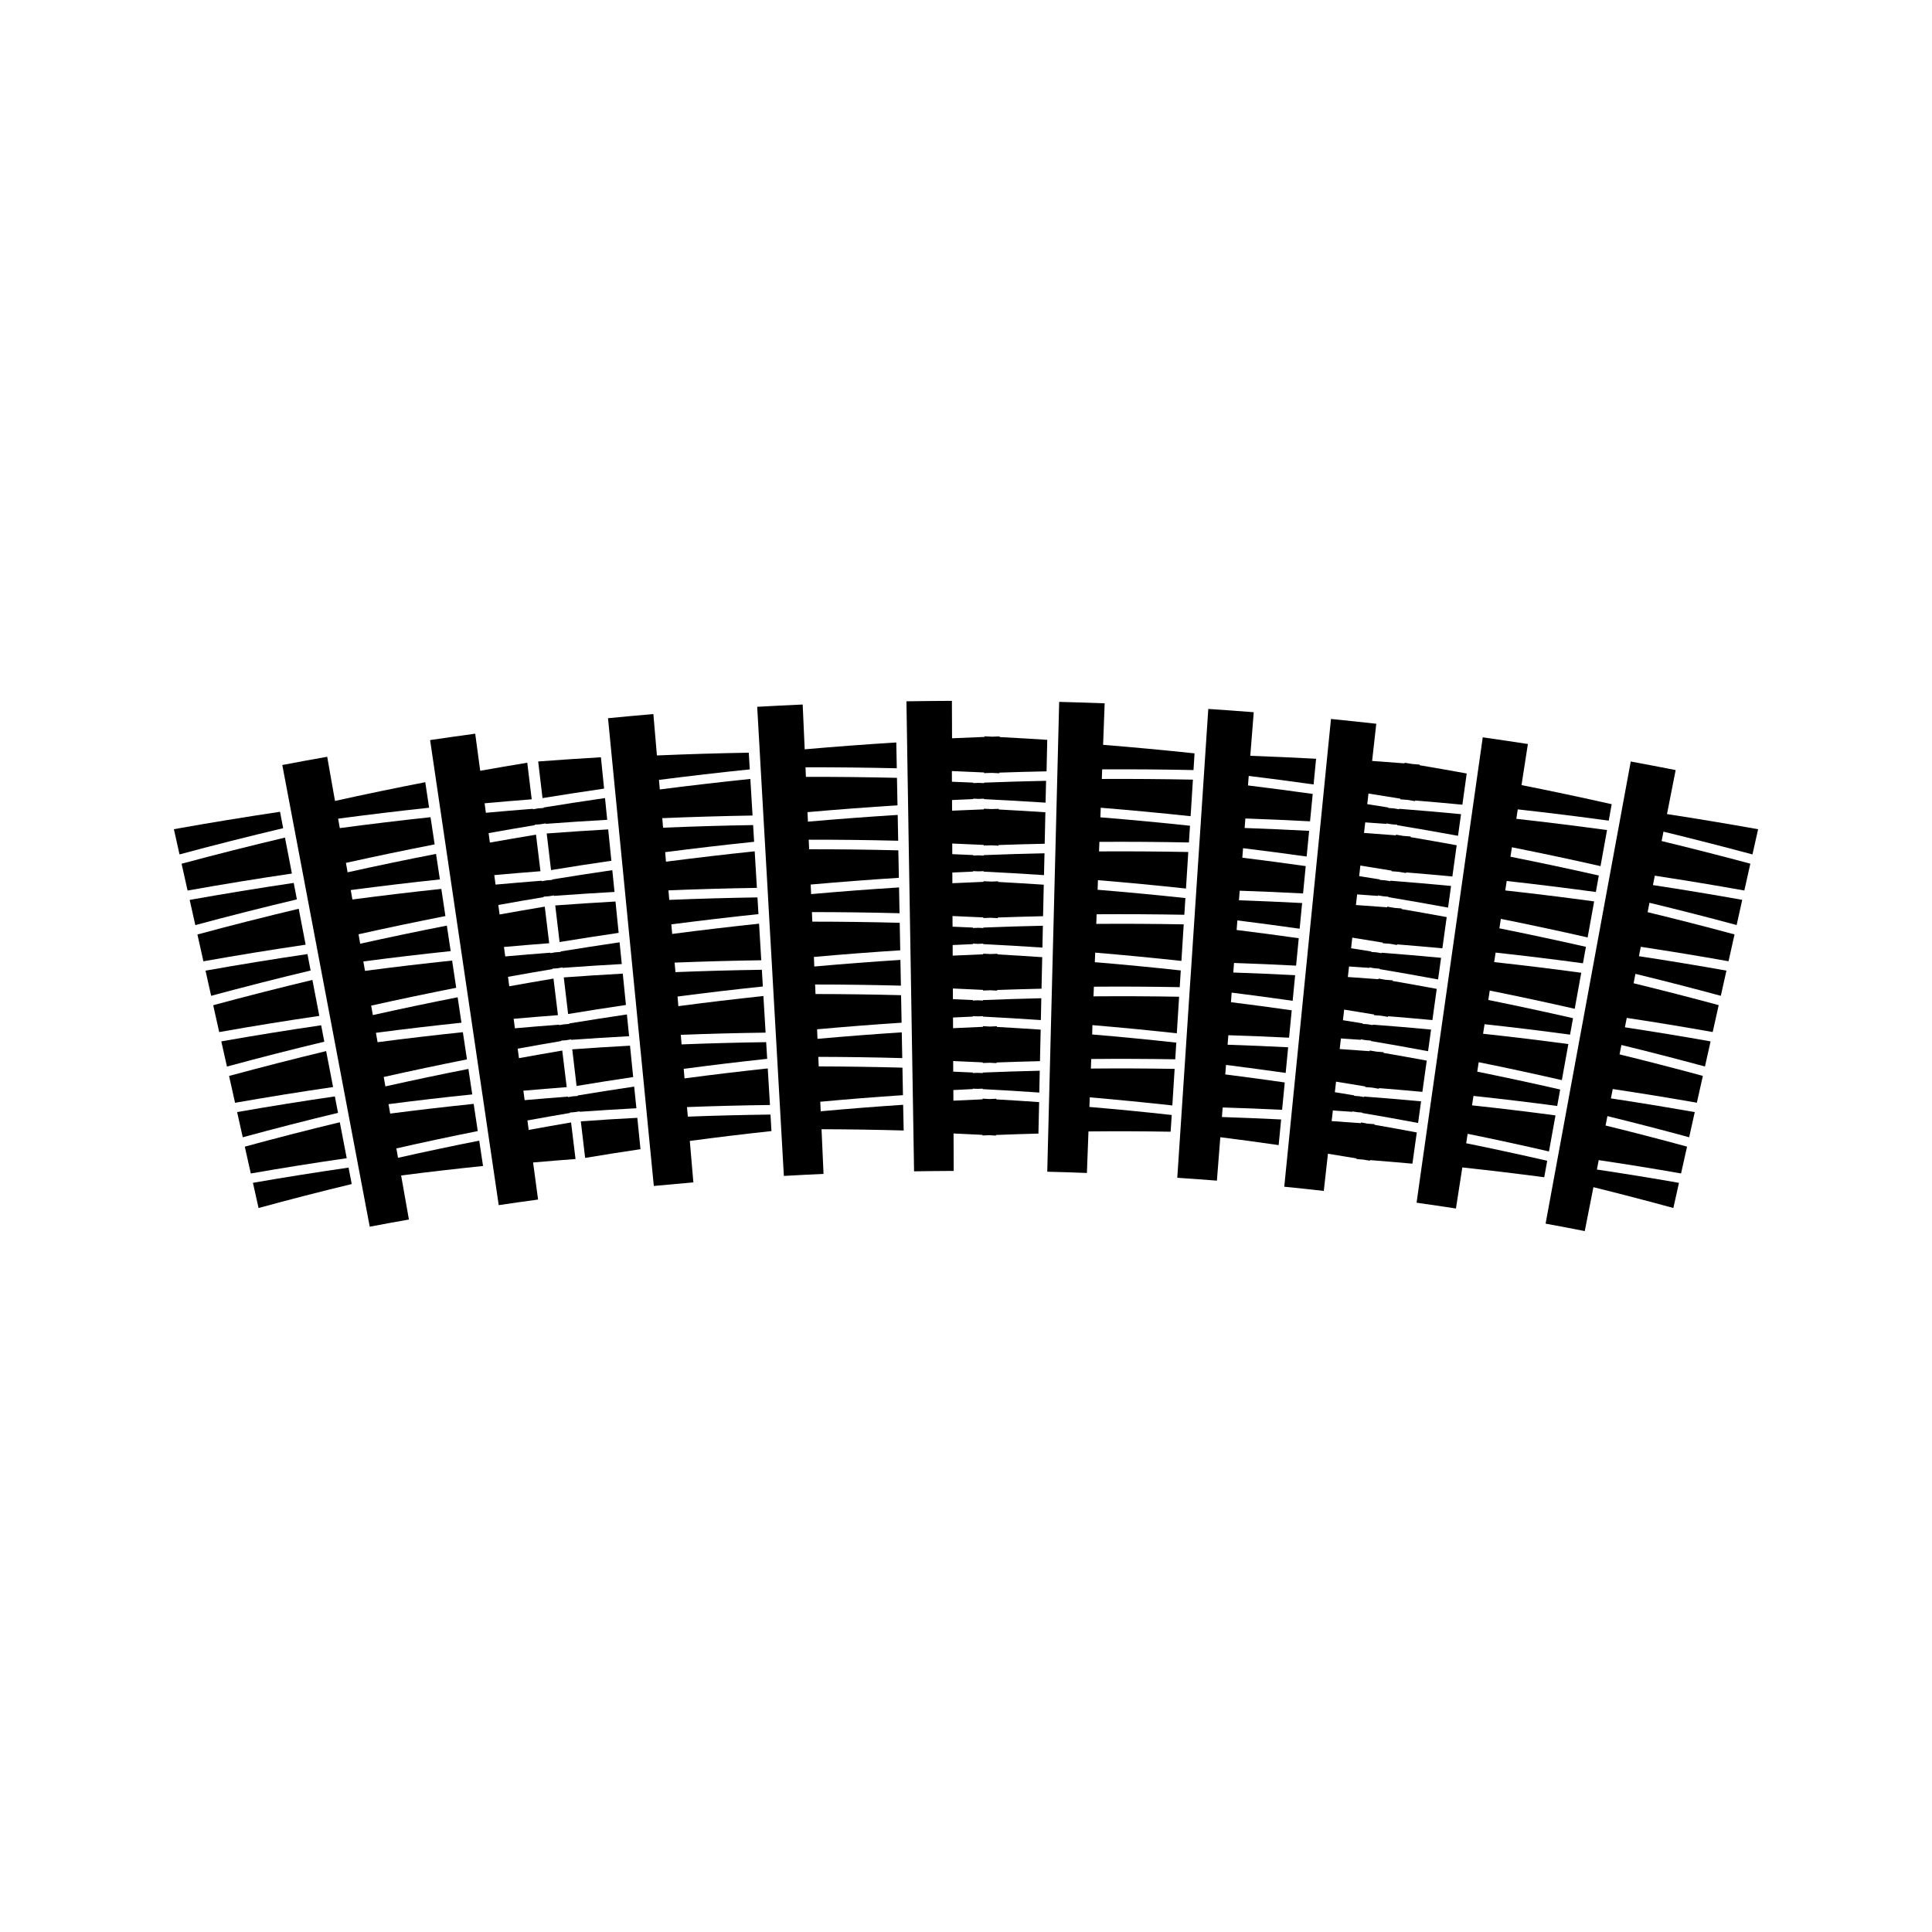 <?xml version="1.0" encoding="UTF-8"?>
<!-- Uploaded to: SVG Repo, www.svgrepo.com, Generator: SVG Repo Mixer Tools -->
<svg fill="#000000" width="800px" height="800px" version="1.1" viewBox="144 144 512 512" xmlns="http://www.w3.org/2000/svg">
 <g>
  <path d="m211.03 457.46c0.5 2.234 0.992 4.449 1.492 6.68 8.203-2.246 16.43-4.367 24.691-6.356-0.277-1.453-0.555-2.914-0.84-4.356-8.453 1.223-16.906 2.566-25.344 4.031z"/>
  <path d="m234.05 441.41c-8.422 2.031-16.816 4.184-25.176 6.465 0.531 2.367 1.059 4.734 1.59 7.109 8.465-1.477 16.941-2.828 25.422-4.047-0.613-3.172-1.219-6.352-1.836-9.527z"/>
  <path d="m232.74 434.56c-8.645 1.258-17.277 2.644-25.902 4.152 0.492 2.234 0.992 4.461 1.496 6.68 8.383-2.289 16.801-4.449 25.25-6.477-0.285-1.453-0.566-2.902-0.844-4.356z"/>
  <path d="m230.43 422.55c-8.605 2.074-17.184 4.273-25.727 6.59 0.531 2.379 1.059 4.746 1.59 7.109 8.648-1.516 17.312-2.914 25.977-4.172-0.617-3.172-1.23-6.356-1.84-9.527z"/>
  <path d="m229.11 415.71c-8.832 1.289-17.648 2.707-26.461 4.266 0.5 2.227 0.992 4.449 1.492 6.672 8.57-2.324 17.172-4.519 25.805-6.59-0.277-1.445-0.555-2.894-0.836-4.348z"/>
  <path d="m226.79 403.69c-8.789 2.109-17.559 4.34-26.289 6.703 0.531 2.371 1.059 4.746 1.59 7.121 8.832-1.57 17.68-2.996 26.527-4.293-0.605-3.176-1.219-6.352-1.828-9.531z"/>
  <path d="m225.48 396.84c-9.016 1.332-18.023 2.793-27.016 4.394 0.5 2.231 0.992 4.449 1.492 6.672 8.754-2.367 17.539-4.609 26.359-6.711-0.281-1.453-0.562-2.902-0.836-4.356z"/>
  <path d="m223.16 384.83c-8.98 2.141-17.934 4.414-26.844 6.816 0.531 2.371 1.059 4.738 1.59 7.109 9.02-1.605 18.047-3.07 27.09-4.402-0.609-3.176-1.223-6.344-1.836-9.523z"/>
  <path d="m221.84 377.98c-9.199 1.363-18.391 2.867-27.574 4.504 0.5 2.231 0.996 4.457 1.496 6.676 8.941-2.402 17.91-4.68 26.918-6.816-0.277-1.457-0.562-2.91-0.84-4.363z"/>
  <path d="m219.52 365.97c-9.164 2.172-18.301 4.481-27.398 6.926 0.531 2.371 1.059 4.738 1.59 7.109 9.203-1.645 18.422-3.148 27.648-4.508-0.617-3.172-1.227-6.352-1.84-9.527z"/>
  <path d="m218.21 359.13c-9.383 1.402-18.762 2.938-28.129 4.617 0.5 2.231 0.992 4.461 1.492 6.68 9.125-2.457 18.285-4.769 27.473-6.949-0.273-1.449-0.559-2.902-0.836-4.348z"/>
  <path d="m271 446.28c-7.195 1.422-14.363 2.945-21.523 4.551-0.148-0.828-0.293-1.66-0.438-2.492 7.176-1.621 14.363-3.16 21.574-4.594-0.363-2.398-0.723-4.809-1.086-7.207-7.379 0.766-14.754 1.621-22.121 2.57-0.148-0.828-0.293-1.66-0.441-2.492 7.394-0.965 14.789-1.828 22.188-2.582-0.34-2.258-0.676-4.496-1.02-6.754-7.352 1.441-14.688 2.992-22 4.625-0.148-0.828-0.293-1.66-0.441-2.492 7.332-1.648 14.684-3.195 22.059-4.664-0.363-2.398-0.723-4.797-1.086-7.207-7.543 0.789-15.074 1.668-22.602 2.656-0.148-0.828-0.293-1.668-0.441-2.492 7.551-0.992 15.109-1.879 22.668-2.676-0.336-2.246-0.676-4.488-1.012-6.742-7.516 1.48-15.004 3.055-22.477 4.719-0.148-0.836-0.293-1.664-0.441-2.508 7.496-1.668 15.008-3.242 22.539-4.723-0.363-2.41-0.723-4.812-1.086-7.215-7.699 0.809-15.391 1.715-23.086 2.731-0.148-0.836-0.293-1.664-0.438-2.5 7.711-1.012 15.43-1.926 23.148-2.734-0.34-2.258-0.676-4.504-1.02-6.758-7.672 1.5-15.328 3.102-22.961 4.797-0.148-0.836-0.293-1.664-0.441-2.504 7.652-1.707 15.324-3.312 23.023-4.824-0.363-2.398-0.723-4.797-1.086-7.199-7.863 0.836-15.711 1.77-23.562 2.809-0.148-0.836-0.293-1.664-0.441-2.504 7.871-1.039 15.75-1.977 23.625-2.816-0.34-2.258-0.676-4.512-1.02-6.766-7.828 1.523-15.645 3.152-23.438 4.879-0.148-0.828-0.293-1.66-0.441-2.5 7.812-1.73 15.645-3.363 23.508-4.894-0.363-2.402-0.723-4.809-1.086-7.211-8.02 0.859-16.031 1.828-24.047 2.891-0.148-0.836-0.293-1.664-0.441-2.5 8.035-1.07 16.07-2.035 24.109-2.898-0.34-2.258-0.676-4.508-1.02-6.766-7.992 1.555-15.969 3.207-23.922 4.965-0.688-3.906-1.379-7.805-2.066-11.703-3.973 0.703-7.941 1.426-11.902 2.184 0.754 3.984 1.512 7.973 2.266 11.953 0.258 1.371 0.52 2.734 0.777 4.106 0.934 4.922 1.863 9.84 2.797 14.762 0.258 1.375 0.52 2.738 0.777 4.109 0.93 4.922 1.863 9.836 2.797 14.758 0.258 1.371 0.52 2.734 0.777 4.106 0.934 4.922 1.867 9.844 2.801 14.77 0.258 1.371 0.52 2.734 0.777 4.109 0.93 4.914 1.863 9.828 2.793 14.754 0.258 1.363 0.52 2.734 0.777 4.098 0.93 4.922 1.863 9.84 2.797 14.77 0.258 1.363 0.52 2.734 0.777 4.109 0.754 3.977 1.512 7.965 2.266 11.949 3.457-0.656 6.918-1.289 10.379-1.906-0.688-3.883-1.375-7.777-2.062-11.668 7.231-0.934 14.465-1.762 21.707-2.516-0.336-2.219-0.676-4.473-1.012-6.719z"/>
  <path d="m297.92 441.16c0.383 3.238 0.766 6.465 1.148 9.699 4.879-0.809 9.773-1.59 14.668-2.312-0.285-2.766-0.562-5.535-0.84-8.312-4.988 0.258-9.984 0.562-14.977 0.926z"/>
  <path d="m311.8 429.43c-0.277-2.766-0.562-5.535-0.84-8.312-5.106 0.277-10.207 0.594-15.309 0.965 0.383 3.238 0.766 6.465 1.148 9.707 4.992-0.832 9.996-1.617 15-2.359z"/>
  <path d="m309.88 410.33c-0.277-2.769-0.562-5.543-0.84-8.309-5.211 0.289-10.422 0.621-15.633 1.004 0.383 3.227 0.766 6.461 1.148 9.699 5.098-0.844 10.207-1.645 15.324-2.394z"/>
  <path d="m307.95 391.22c-0.277-2.766-0.555-5.543-0.84-8.309-5.32 0.301-10.645 0.645-15.965 1.039 0.383 3.227 0.766 6.461 1.148 9.699 5.207-0.855 10.43-1.664 15.656-2.43z"/>
  <path d="m306.02 372.11c-0.277-2.769-0.562-5.543-0.84-8.312-5.434 0.316-10.863 0.672-16.297 1.082 0.383 3.227 0.766 6.461 1.148 9.699 5.324-0.879 10.652-1.695 15.988-2.469z"/>
  <path d="m312.06 431.96c-4.996 0.738-9.98 1.527-14.961 2.348 0.004 0.043 0.012 0.082 0.016 0.133l-1.312 0.094c-0.43 0.074-0.859 0.141-1.289 0.215-0.004-0.043-0.012-0.094-0.012-0.133-3.824 0.289-7.644 0.605-11.469 0.934-0.109-0.828-0.219-1.66-0.336-2.504 3.824-0.336 7.656-0.656 11.484-0.945-0.395-3.227-0.781-6.453-1.18-9.699-3.824 0.656-7.652 1.324-11.469 2.019-0.117-0.84-0.227-1.668-0.34-2.516 3.832-0.699 7.672-1.363 11.516-2.019-0.004-0.031-0.012-0.082-0.016-0.109 0.441-0.043 0.887-0.074 1.332-0.105 0.441-0.074 0.883-0.152 1.324-0.227 0 0.043 0.004 0.094 0.016 0.121 5.117-0.367 10.234-0.688 15.352-0.965-0.195-1.926-0.387-3.84-0.582-5.762-5.102 0.75-10.195 1.547-15.289 2.379 0.004 0.047 0.012 0.09 0.016 0.133-0.469 0.031-0.934 0.066-1.402 0.105-0.426 0.074-0.844 0.141-1.27 0.215-0.004-0.043-0.004-0.082-0.016-0.121-3.906 0.289-7.809 0.605-11.715 0.957-0.109-0.84-0.227-1.668-0.336-2.516 3.914-0.348 7.824-0.668 11.738-0.965-0.395-3.227-0.789-6.453-1.18-9.691-3.914 0.652-7.82 1.332-11.719 2.035-0.117-0.828-0.227-1.664-0.336-2.504 3.914-0.707 7.836-1.391 11.762-2.043 0-0.047-0.012-0.09-0.016-0.125 0.453-0.035 0.906-0.066 1.363-0.102 0.453-0.078 0.902-0.152 1.348-0.23 0.004 0.043 0.012 0.09 0.016 0.125 5.227-0.383 10.453-0.723 15.68-1.012-0.195-1.914-0.387-3.836-0.582-5.758-5.211 0.766-10.418 1.57-15.613 2.418 0.004 0.043 0.004 0.09 0.016 0.125-0.461 0.031-0.918 0.066-1.375 0.102-0.453 0.078-0.902 0.152-1.355 0.227-0.004-0.043-0.012-0.082-0.012-0.121-3.988 0.305-7.981 0.637-11.965 0.988-0.109-0.828-0.227-1.664-0.336-2.504 4-0.355 7.992-0.691 11.988-0.992-0.395-3.234-0.781-6.461-1.176-9.699-3.992 0.668-7.981 1.359-11.973 2.078-0.109-0.84-0.227-1.68-0.336-2.516 4-0.723 8.004-1.418 12.012-2.078-0.004-0.047-0.012-0.09-0.016-0.133 0.484-0.035 0.961-0.074 1.441-0.109 0.441-0.074 0.887-0.148 1.328-0.219 0.004 0.047 0.004 0.09 0.016 0.125 5.336-0.395 10.676-0.746 16.012-1.043-0.195-1.922-0.387-3.84-0.582-5.766-5.32 0.77-10.637 1.594-15.945 2.461 0 0.043 0.012 0.09 0.016 0.125-0.469 0.031-0.938 0.066-1.406 0.102-0.461 0.082-0.918 0.156-1.379 0.234-0.004-0.043-0.012-0.082-0.016-0.125-4.074 0.32-8.145 0.66-12.211 1.027-0.109-0.836-0.227-1.668-0.34-2.516 4.078-0.367 8.16-0.715 12.238-1.027-0.395-3.227-0.789-6.461-1.18-9.691-4.078 0.676-8.148 1.375-12.223 2.098-0.109-0.836-0.227-1.668-0.336-2.508 4.078-0.734 8.164-1.434 12.254-2.113-0.004-0.035-0.012-0.082-0.016-0.121 0.477-0.031 0.949-0.066 1.422-0.105l1.418-0.234c0.004 0.043 0.012 0.082 0.016 0.121 5.449-0.41 10.891-0.766 16.336-1.074-0.195-1.922-0.387-3.84-0.582-5.766-5.434 0.789-10.859 1.621-16.281 2.504 0.004 0.043 0.012 0.09 0.016 0.125-0.473 0.035-0.957 0.074-1.426 0.105-0.469 0.082-0.945 0.156-1.41 0.242-0.004-0.047-0.012-0.09-0.016-0.125-4.156 0.324-8.309 0.676-12.457 1.055-0.109-0.836-0.227-1.676-0.336-2.516 4.16-0.379 8.324-0.734 12.484-1.055-0.395-3.234-0.781-6.465-1.18-9.699-4.16 0.688-8.316 1.395-12.469 2.137-0.441-3.273-0.883-6.551-1.324-9.828-3.988 0.539-7.973 1.105-11.953 1.691 0.52 3.539 1.039 7.07 1.562 10.605 0.348 2.336 0.688 4.676 1.035 7.012 0.586 4 1.18 7.992 1.77 11.992 0.348 2.336 0.688 4.672 1.035 7.008 0.586 4 1.18 7.988 1.77 11.988 0.348 2.336 0.691 4.68 1.035 7.016 0.586 3.992 1.18 7.992 1.77 11.992 0.34 2.336 0.688 4.676 1.035 7.012 0.586 4 1.18 7.992 1.77 11.992 0.34 2.336 0.688 4.676 1.035 7.012 0.586 4 1.18 7.992 1.77 12.004 0.34 2.336 0.688 4.676 1.035 7.012 0.523 3.539 1.043 7.062 1.562 10.602 3.473-0.523 6.949-1.004 10.43-1.477-0.441-3.281-0.883-6.559-1.324-9.828 3.746-0.332 7.496-0.637 11.246-0.914-0.395-3.227-0.781-6.453-1.18-9.699-3.746 0.637-7.488 1.301-11.23 1.988-0.109-0.828-0.227-1.668-0.336-2.516 3.746-0.688 7.504-1.344 11.262-1.977 0-0.043-0.004-0.082-0.012-0.121 0.438-0.031 0.871-0.062 1.301-0.105 0.438-0.062 0.867-0.133 1.297-0.203 0.004 0.043 0.012 0.082 0.016 0.109 5.008-0.348 10.012-0.668 15.016-0.934-0.207-1.895-0.402-3.82-0.594-5.738z"/>
  <path d="m304.09 352.99c-0.277-2.766-0.555-5.535-0.84-8.309-5.543 0.324-11.082 0.699-16.625 1.117 0.383 3.234 0.766 6.465 1.148 9.703 5.43-0.879 10.871-1.719 16.316-2.512z"/>
  <path d="m348.2 439.37c-7.305 0.094-14.617 0.277-21.926 0.551-0.004-0.094-0.016-0.184-0.02-0.289-0.066-0.75-0.125-1.496-0.195-2.246 7.332-0.277 14.664-0.461 21.988-0.551-0.195-3.227-0.387-6.453-0.582-9.688-7.363 0.789-14.719 1.66-22.059 2.644-0.062-0.75-0.125-1.484-0.188-2.234-0.004-0.094-0.016-0.195-0.027-0.301 7.359-0.977 14.738-1.863 22.121-2.656-0.09-1.477-0.18-2.945-0.27-4.418-7.469 0.105-14.938 0.301-22.41 0.594-0.012-0.094-0.016-0.184-0.027-0.277-0.062-0.762-0.125-1.508-0.188-2.258 7.496-0.289 14.984-0.484 22.473-0.582-0.195-3.234-0.387-6.461-0.578-9.699-7.531 0.797-15.039 1.691-22.539 2.684-0.062-0.746-0.125-1.492-0.188-2.234-0.012-0.105-0.016-0.211-0.027-0.316 7.519-0.988 15.055-1.875 22.609-2.664-0.09-1.477-0.18-2.953-0.27-4.43-7.629 0.109-15.262 0.32-22.891 0.625-0.012-0.102-0.016-0.195-0.027-0.289-0.062-0.746-0.125-1.484-0.195-2.234 7.656-0.305 15.309-0.516 22.961-0.625-0.195-3.227-0.387-6.453-0.582-9.691-7.688 0.809-15.367 1.715-23.027 2.719-0.062-0.746-0.125-1.484-0.195-2.234-0.004-0.102-0.016-0.199-0.027-0.305 7.684-0.996 15.383-1.906 23.09-2.719-0.09-1.477-0.18-2.953-0.262-4.426-7.789 0.121-15.582 0.336-23.379 0.66-0.004-0.094-0.016-0.188-0.02-0.277-0.062-0.754-0.125-1.5-0.195-2.25 7.82-0.32 15.633-0.539 23.441-0.66-0.195-3.227-0.387-6.453-0.582-9.688-7.852 0.82-15.688 1.738-23.512 2.75-0.062-0.746-0.125-1.492-0.188-2.234-0.012-0.102-0.016-0.195-0.027-0.293 7.848-1.012 15.703-1.93 23.574-2.746-0.09-1.48-0.18-2.953-0.262-4.434-7.957 0.125-15.906 0.363-23.863 0.699-0.012-0.094-0.016-0.188-0.027-0.289-0.062-0.75-0.125-1.492-0.188-2.242 7.977-0.332 15.953-0.566 23.926-0.699-0.195-3.227-0.387-6.461-0.582-9.691-8.016 0.828-16.012 1.758-24 2.781-0.062-0.746-0.125-1.484-0.188-2.231-0.012-0.102-0.016-0.195-0.027-0.301 8.008-1.027 16.027-1.957 24.062-2.785-0.09-1.477-0.18-2.949-0.262-4.426-8.113 0.141-16.23 0.387-24.352 0.734-0.004-0.102-0.016-0.188-0.02-0.289-0.305-3.562-0.609-7.121-0.914-10.684-4.008 0.34-8.016 0.715-12.02 1.102 0.332 3.391 0.66 6.773 0.992 10.164 0.262 2.688 0.523 5.375 0.789 8.066 0.363 3.684 0.723 7.363 1.082 11.047 0.262 2.691 0.531 5.379 0.793 8.07 0.363 3.68 0.719 7.363 1.082 11.043 0.262 2.691 0.531 5.375 0.789 8.062 0.363 3.684 0.723 7.367 1.082 11.051 0.262 2.688 0.531 5.379 0.793 8.07 0.363 3.684 0.723 7.363 1.082 11.051 0.262 2.688 0.531 5.367 0.793 8.066 0.363 3.68 0.719 7.359 1.082 11.043 0.262 2.699 0.531 5.379 0.789 8.066 0.332 3.391 0.66 6.773 0.992 10.16 3.496-0.336 6.984-0.656 10.48-0.957-0.305-3.559-0.609-7.109-0.914-10.668-0.004-0.105-0.016-0.203-0.027-0.309 7.199-0.965 14.41-1.836 21.637-2.613-0.078-1.426-0.168-2.906-0.258-4.371z"/>
  <path d="m383.34 436.78c-7.293 0.484-14.578 1.055-21.848 1.723-0.035-0.852-0.078-1.691-0.109-2.531 7.289-0.676 14.594-1.258 21.91-1.742-0.047-2.43-0.094-4.859-0.137-7.289-7.391-0.203-14.785-0.309-22.188-0.332-0.035-0.84-0.074-1.691-0.109-2.531 7.426 0.02 14.84 0.121 22.25 0.332-0.047-2.277-0.09-4.551-0.133-6.828-7.453 0.484-14.898 1.055-22.332 1.723-0.035-0.84-0.074-1.68-0.109-2.531 7.453-0.672 14.922-1.258 22.398-1.746-0.047-2.43-0.094-4.859-0.141-7.293-7.547-0.195-15.109-0.301-22.672-0.309-0.035-0.84-0.074-1.68-0.109-2.523 7.582 0.004 15.16 0.109 22.738 0.305-0.043-2.277-0.09-4.551-0.133-6.824-7.621 0.488-15.223 1.07-22.82 1.754-0.035-0.844-0.078-1.691-0.109-2.535 7.613-0.684 15.242-1.27 22.883-1.758-0.047-2.434-0.094-4.863-0.137-7.293-7.715-0.199-15.434-0.305-23.16-0.305-0.035-0.844-0.074-1.684-0.109-2.531 7.746 0 15.488 0.102 23.223 0.301-0.043-2.281-0.09-4.555-0.133-6.84-7.777 0.492-15.543 1.082-23.301 1.773-0.043-0.844-0.078-1.691-0.117-2.535 7.777-0.691 15.566-1.285 23.371-1.789-0.047-2.426-0.094-4.856-0.141-7.277-7.871-0.195-15.754-0.293-23.641-0.285-0.035-0.844-0.074-1.691-0.109-2.535 7.91-0.012 15.812 0.082 23.711 0.277-0.043-2.281-0.09-4.559-0.133-6.844-7.941 0.5-15.871 1.09-23.789 1.789-0.035-0.84-0.078-1.68-0.117-2.523 7.941-0.703 15.891-1.301 23.852-1.801-0.047-2.43-0.094-4.859-0.141-7.289-8.035-0.188-16.078-0.277-24.129-0.262-0.035-0.844-0.078-1.691-0.109-2.535 8.07-0.016 16.133 0.074 24.191 0.262-0.043-2.281-0.09-4.555-0.133-6.84-8.102 0.504-16.195 1.105-24.273 1.816-0.172-3.961-0.352-7.918-0.531-11.875-4.019 0.18-8.035 0.383-12.055 0.609 0.23 4.051 0.461 8.102 0.691 12.156l0.234 4.172c0.289 5 0.57 9.996 0.855 14.992 0.082 1.395 0.156 2.785 0.242 4.184 0.285 4.992 0.566 9.992 0.855 14.988 0.078 1.391 0.156 2.777 0.234 4.172 0.285 5 0.566 10.004 0.855 15.004 0.078 1.395 0.156 2.781 0.234 4.176 0.289 4.992 0.566 9.988 0.855 14.984 0.078 1.395 0.156 2.777 0.234 4.172 0.289 5 0.57 10.004 0.855 15.004 0.078 1.395 0.156 2.785 0.234 4.172 0.23 4.047 0.461 8.098 0.691 12.145 3.5-0.203 7.008-0.379 10.512-0.535-0.18-3.945-0.352-7.894-0.531-11.84 7.262 0.02 14.52 0.133 21.77 0.336-0.055-2.262-0.102-4.539-0.145-6.812z"/>
  <path d="m406.84 348.82c0.668 0.031 1.332 0.066 1.996 0.105v-0.172c4.168-0.141 8.34-0.262 12.512-0.34 0.062-2.781 0.121-5.566 0.184-8.348-4.203-0.277-8.402-0.52-12.605-0.734 0-0.059 0.004-0.109 0.004-0.168-0.672 0.02-1.344 0.043-2.016 0.066-0.672-0.035-1.344-0.066-2.016-0.102v0.168c-2.867 0.109-5.731 0.227-8.598 0.355-0.012-3.305-0.027-6.613-0.035-9.918-4.019 0.016-8.035 0.062-12.051 0.121 0.059 3.574 0.117 7.141 0.172 10.715 0.035 2.363 0.078 4.723 0.109 7.09 0.066 4.039 0.133 8.078 0.199 12.121 0.035 2.356 0.074 4.719 0.109 7.078 0.066 4.039 0.133 8.078 0.199 12.121 0.035 2.363 0.078 4.723 0.117 7.09 0.066 4.039 0.133 8.078 0.199 12.117 0.035 2.367 0.074 4.727 0.117 7.094 0.062 4.039 0.133 8.078 0.195 12.117 0.035 2.356 0.078 4.723 0.117 7.094 0.066 4.039 0.133 8.078 0.199 12.129 0.035 2.356 0.078 4.723 0.117 7.094 0.059 3.57 0.117 7.133 0.172 10.699 3.5-0.051 7.008-0.094 10.508-0.105-0.012-3.312-0.027-6.621-0.043-9.926 2.555 0.109 5.113 0.234 7.66 0.367v0.164c0.594-0.02 1.195-0.051 1.789-0.074 0.598 0.031 1.195 0.074 1.789 0.105v-0.164c3.754-0.152 7.504-0.27 11.258-0.367 0.062-2.777 0.121-5.566 0.184-8.344-3.777-0.27-7.562-0.504-11.352-0.719 0-0.062 0-0.109 0.004-0.172-0.605 0.02-1.207 0.051-1.812 0.082-0.605-0.043-1.207-0.074-1.816-0.109v0.184c-2.582 0.105-5.16 0.227-7.742 0.355-0.004-0.945-0.004-1.883-0.012-2.816 1.723-0.094 3.441-0.172 5.164-0.258v-0.109c0.438 0.012 0.867 0.031 1.301 0.051 0.438-0.012 0.871-0.031 1.301-0.051v0.121c5.008 0.258 10.012 0.562 15.008 0.914 0.047-1.926 0.09-3.852 0.125-5.785-5.039 0.109-10.082 0.277-15.121 0.484v0.133c-0.438-0.02-0.871-0.043-1.309-0.062-0.438 0.012-0.875 0.031-1.312 0.051v-0.133c-1.73-0.082-3.457-0.164-5.191-0.234 0-0.934-0.004-1.875-0.012-2.809 2.613 0.105 5.227 0.227 7.836 0.355v0.164c0.605-0.02 1.219-0.043 1.832-0.062 0.609 0.031 1.219 0.062 1.832 0.094v-0.172c3.832-0.141 7.668-0.258 11.5-0.348 0.066-2.777 0.125-5.566 0.188-8.355-3.863-0.258-7.734-0.5-11.602-0.715v-0.18c-0.613 0.02-1.227 0.051-1.852 0.082-0.613-0.035-1.227-0.078-1.848-0.109v0.184c-2.644 0.109-5.281 0.23-7.918 0.355 0-0.945-0.004-1.883-0.012-2.828 1.758-0.09 3.516-0.164 5.273-0.246v-0.121c0.441 0.02 0.883 0.047 1.328 0.066 0.445-0.016 0.891-0.035 1.332-0.059v0.121c5.121 0.27 10.234 0.566 15.344 0.918 0.043-1.926 0.09-3.856 0.125-5.789-5.148 0.121-10.309 0.289-15.449 0.492v0.121c-0.461-0.02-0.93-0.043-1.391-0.062-0.43 0.02-0.855 0.035-1.285 0.059v-0.125c-1.762-0.082-3.531-0.164-5.301-0.234-0.004-0.949-0.012-1.891-0.012-2.832 2.664 0.109 5.336 0.234 8.004 0.371v0.172c0.625-0.027 1.242-0.051 1.867-0.074 0.621 0.031 1.242 0.062 1.863 0.094 0.004-0.051 0.004-0.109 0.004-0.172 3.914-0.133 7.828-0.25 11.75-0.336 0.062-2.785 0.125-5.574 0.188-8.355-3.953-0.273-7.902-0.516-11.855-0.734v-0.164c-0.629 0.02-1.254 0.047-1.891 0.066-0.629-0.031-1.254-0.062-1.891-0.094v0.164c-2.691 0.109-5.391 0.227-8.086 0.355 0-0.934-0.004-1.867-0.012-2.809 1.793-0.09 3.594-0.168 5.391-0.246v-0.133c0.453 0.02 0.902 0.047 1.359 0.074 0.453-0.02 0.906-0.043 1.359-0.062v0.125c5.231 0.262 10.453 0.566 15.676 0.918 0.043-1.926 0.09-3.856 0.125-5.789-5.266 0.109-10.527 0.273-15.785 0.484v0.121c-0.457-0.02-0.906-0.043-1.371-0.062-0.453 0.02-0.906 0.043-1.359 0.062v-0.121c-1.805-0.09-3.617-0.164-5.422-0.234-0.004-0.945-0.012-1.883-0.012-2.824 2.731 0.109 5.453 0.23 8.176 0.367v0.168c0.637-0.027 1.273-0.051 1.91-0.078 0.637 0.031 1.27 0.066 1.906 0.109 0-0.062 0-0.117 0.004-0.172 4-0.141 7.996-0.258 12.004-0.348 0.062-2.781 0.121-5.562 0.184-8.348-4.031-0.27-8.066-0.508-12.102-0.73v-0.168c-0.625 0.027-1.242 0.047-1.867 0.074-0.668-0.035-1.328-0.074-1.988-0.105-0.004 0.059-0.004 0.117-0.004 0.172-2.75 0.109-5.504 0.23-8.254 0.363 0-0.949-0.004-1.895-0.012-2.84 1.836-0.09 3.668-0.168 5.504-0.242v-0.125c0.477 0.02 0.961 0.043 1.438 0.066 0.441-0.02 0.891-0.035 1.34-0.051v0.121c5.344 0.262 10.676 0.566 16.008 0.93 0.047-1.93 0.09-3.856 0.133-5.789-5.375 0.109-10.746 0.277-16.113 0.484 0 0.043 0 0.09-0.004 0.125-0.461-0.02-0.93-0.047-1.395-0.066-0.469 0.016-0.93 0.035-1.395 0.051v-0.125c-1.844-0.09-3.688-0.164-5.531-0.242-0.004-0.938-0.004-1.879-0.012-2.816 2.781 0.109 5.562 0.234 8.344 0.371v0.164c0.652-0.02 1.301-0.043 1.945-0.062 0.656 0.027 1.301 0.059 1.953 0.094v-0.168c4.082-0.141 8.176-0.258 12.258-0.34 0.062-2.785 0.121-5.566 0.184-8.348-4.113-0.273-8.23-0.516-12.355-0.73 0.004-0.059 0.004-0.117 0.004-0.172-0.656 0.02-1.316 0.047-1.973 0.066-0.656-0.031-1.312-0.066-1.969-0.102v0.172c-2.812 0.109-5.621 0.219-8.434 0.352 0-0.945-0.004-1.879-0.012-2.824 1.875-0.09 3.746-0.168 5.621-0.25v-0.121c0.473 0.02 0.938 0.047 1.41 0.074 0.477-0.02 0.949-0.043 1.422-0.062v0.121c5.449 0.27 10.898 0.578 16.336 0.934 0.047-1.926 0.09-3.856 0.133-5.789-5.488 0.109-10.969 0.277-16.453 0.484v0.125c-0.473-0.027-0.949-0.047-1.422-0.066-0.477 0.016-0.957 0.035-1.426 0.059v-0.125c-1.879-0.082-3.769-0.156-5.648-0.234-0.004-0.945-0.004-1.883-0.012-2.828 2.84 0.109 5.684 0.234 8.516 0.371v0.172c0.73-0.012 1.398-0.039 2.059-0.059z"/>
  <path d="m433.5 415.67c7.469 0.625 14.926 1.348 22.367 2.164 0.203-3.227 0.41-6.453 0.609-9.688-7.566-0.133-15.129-0.164-22.688-0.105 0.031-0.75 0.059-1.496 0.09-2.246 0.004-0.105 0.012-0.203 0.016-0.309 7.574-0.062 15.156-0.016 22.746 0.121 0.094-1.477 0.188-2.953 0.277-4.43-7.574-0.824-15.176-1.559-22.781-2.188 0.004-0.102 0.004-0.188 0.012-0.289 0.031-0.75 0.059-1.492 0.09-2.242 7.625 0.637 15.242 1.371 22.852 2.195 0.203-3.227 0.402-6.453 0.609-9.688-7.731-0.141-15.449-0.184-23.172-0.125 0.027-0.75 0.059-1.496 0.082-2.246 0.004-0.105 0.012-0.199 0.016-0.305 7.742-0.051 15.48-0.004 23.234 0.133 0.094-1.469 0.188-2.949 0.285-4.426-7.746-0.828-15.496-1.562-23.273-2.199 0.004-0.102 0.012-0.195 0.016-0.293 0.027-0.75 0.059-1.5 0.082-2.25 7.789 0.641 15.57 1.379 23.332 2.219 0.199-3.227 0.402-6.453 0.609-9.688-7.887-0.148-15.777-0.199-23.656-0.152 0.031-0.746 0.059-1.492 0.09-2.242 0-0.102 0.004-0.195 0.012-0.293 7.902-0.047 15.809 0.004 23.723 0.164 0.094-1.48 0.184-2.953 0.285-4.434-7.91-0.844-15.828-1.59-23.754-2.231 0-0.102 0.004-0.195 0.012-0.293 0.031-0.75 0.059-1.496 0.09-2.246 7.949 0.645 15.891 1.395 23.816 2.242 0.203-3.227 0.41-6.453 0.609-9.688-8.051-0.156-16.094-0.219-24.141-0.18 0.027-0.75 0.059-1.492 0.082-2.242 0.004-0.102 0.012-0.195 0.016-0.301 8.062-0.043 16.129 0.02 24.199 0.184 0.102-1.477 0.188-2.949 0.277-4.426-8.062-0.855-16.137-1.609-24.234-2.262 0.004-0.094 0.012-0.188 0.012-0.289 0.133-3.574 0.273-7.141 0.402-10.715-4.019-0.148-8.031-0.277-12.055-0.379-0.082 3.402-0.168 6.809-0.258 10.207-0.066 2.703-0.133 5.398-0.203 8.102-0.102 3.699-0.184 7.398-0.285 11.098-0.074 2.703-0.133 5.398-0.203 8.102-0.094 3.699-0.188 7.398-0.285 11.094-0.066 2.703-0.137 5.398-0.203 8.098-0.094 3.707-0.188 7.406-0.285 11.098-0.066 2.707-0.137 5.406-0.203 8.113-0.094 3.699-0.188 7.398-0.285 11.098-0.066 2.707-0.137 5.398-0.203 8.098-0.094 3.699-0.184 7.398-0.285 11.098-0.074 2.699-0.133 5.398-0.203 8.109-0.09 3.391-0.172 6.797-0.258 10.195 3.5 0.082 7.008 0.195 10.508 0.332 0.133-3.57 0.273-7.133 0.402-10.699 0.004-0.105 0.012-0.203 0.016-0.309 7.254-0.074 14.516-0.051 21.77 0.074 0.102-1.477 0.188-2.953 0.289-4.43-7.262-0.809-14.535-1.516-21.816-2.129 0.004-0.105 0.012-0.195 0.012-0.289 0.031-0.762 0.059-1.508 0.09-2.258 7.305 0.625 14.594 1.344 21.875 2.141 0.203-3.227 0.41-6.453 0.613-9.688-7.406-0.121-14.805-0.152-22.199-0.082 0.031-0.75 0.059-1.484 0.082-2.227 0.004-0.105 0.012-0.203 0.016-0.309 7.414-0.074 14.836-0.043 22.262 0.082 0.094-1.477 0.184-2.953 0.277-4.418-7.414-0.82-14.852-1.539-22.297-2.164 0.004-0.094 0.012-0.184 0.016-0.277-0.004-0.691 0.027-1.445 0.051-2.195z"/>
  <path d="m483.77 438.11c0.234-2.418 0.469-4.828 0.703-7.246-5.242-0.762-10.5-1.465-15.766-2.129 0.066-0.84 0.133-1.68 0.199-2.519 5.281 0.668 10.547 1.375 15.812 2.121 0.219-2.266 0.441-4.527 0.656-6.797-5.352-0.27-10.695-0.504-16.047-0.676 0.066-0.84 0.133-1.68 0.199-2.519 5.359 0.164 10.727 0.387 16.09 0.656 0.234-2.418 0.469-4.84 0.703-7.258-5.359-0.766-10.73-1.484-16.105-2.152 0.066-0.852 0.133-1.691 0.195-2.535 5.394 0.672 10.785 1.402 16.16 2.168 0.219-2.266 0.441-4.527 0.656-6.789-5.465-0.289-10.926-0.523-16.391-0.707 0.066-0.844 0.125-1.691 0.195-2.531 5.481 0.184 10.965 0.418 16.449 0.707 0.234-2.426 0.469-4.844 0.703-7.262-5.481-0.777-10.969-1.508-16.465-2.188 0.066-0.844 0.137-1.691 0.203-2.531 5.504 0.684 11.004 1.418 16.5 2.199 0.227-2.273 0.441-4.539 0.66-6.809-5.578-0.293-11.164-0.535-16.742-0.73 0.066-0.844 0.133-1.691 0.199-2.535 5.594 0.188 11.195 0.43 16.789 0.723 0.234-2.414 0.473-4.832 0.703-7.246-5.594-0.793-11.199-1.531-16.801-2.227 0.062-0.84 0.125-1.68 0.195-2.519 5.621 0.688 11.242 1.422 16.852 2.215 0.219-2.273 0.441-4.539 0.66-6.812-5.699-0.305-11.398-0.551-17.094-0.754 0.066-0.84 0.133-1.684 0.195-2.523 5.715 0.199 11.43 0.453 17.141 0.754 0.234-2.418 0.473-4.84 0.707-7.258-5.711-0.797-11.43-1.555-17.156-2.25 0.066-0.84 0.133-1.684 0.199-2.523 5.742 0.703 11.477 1.453 17.191 2.262 0.219-2.273 0.441-4.539 0.66-6.812-5.809-0.316-11.629-0.57-17.438-0.781 0.309-3.852 0.609-7.703 0.914-11.551-4.019-0.32-8.023-0.605-12.043-0.871-0.273 4.047-0.539 8.098-0.805 12.145-0.094 1.391-0.184 2.777-0.277 4.172-0.332 4.992-0.66 9.988-0.988 14.984-0.094 1.395-0.184 2.781-0.277 4.176-0.332 4.992-0.656 9.988-0.988 14.977-0.094 1.395-0.184 2.781-0.277 4.172-0.332 5-0.66 9.996-0.988 15-0.094 1.391-0.188 2.777-0.285 4.172-0.332 4.992-0.656 9.98-0.988 14.977-0.094 1.395-0.18 2.777-0.273 4.172-0.332 5-0.66 9.992-0.992 14.992-0.094 1.395-0.184 2.777-0.277 4.172-0.27 4.047-0.535 8.098-0.805 12.137 3.5 0.234 7.008 0.484 10.5 0.762 0.309-3.832 0.609-7.68 0.906-11.508 5.16 0.645 10.324 1.344 15.461 2.09 0.227-2.266 0.441-4.527 0.66-6.797-5.238-0.258-10.469-0.473-15.695-0.645 0.062-0.84 0.125-1.68 0.195-2.531 5.246 0.148 10.496 0.363 15.75 0.621z"/>
  <path d="m508.24 442.09c0.012-0.062 0.02-0.109 0.027-0.172-0.605-0.051-1.203-0.094-1.801-0.133-0.598-0.109-1.191-0.203-1.785-0.32-0.012 0.062-0.016 0.121-0.02 0.184-2.586-0.195-5.168-0.367-7.762-0.547 0.105-0.934 0.211-1.863 0.32-2.809 1.715 0.109 3.438 0.234 5.152 0.348 0.004-0.031 0.012-0.074 0.016-0.109 0.43 0.074 0.867 0.141 1.297 0.203 0.438 0.043 0.875 0.074 1.312 0.109-0.004 0.031-0.012 0.074-0.012 0.109 4.945 0.84 9.891 1.711 14.824 2.644 0.27-1.914 0.531-3.824 0.793-5.731-5.027-0.473-10.059-0.891-15.098-1.27 0 0.051-0.004 0.094-0.012 0.133-0.438-0.074-0.871-0.141-1.309-0.215-0.441-0.031-0.883-0.062-1.324-0.105 0.012-0.043 0.016-0.082 0.02-0.121-1.707-0.289-3.422-0.562-5.133-0.84 0.109-0.934 0.211-1.863 0.32-2.797 2.582 0.41 5.168 0.84 7.762 1.27-0.012 0.051-0.012 0.109-0.02 0.164 0.609 0.051 1.211 0.094 1.82 0.141 0.598 0.105 1.203 0.203 1.805 0.309 0.004-0.051 0.016-0.109 0.02-0.172 3.832 0.309 7.66 0.637 11.492 0.992 0.383-2.754 0.766-5.516 1.156-8.281-3.82-0.707-7.641-1.387-11.477-2.051 0.012-0.062 0.016-0.121 0.027-0.184-0.613-0.051-1.227-0.094-1.848-0.141-0.605-0.105-1.211-0.203-1.82-0.309-0.012 0.062-0.012 0.121-0.02 0.184-2.644-0.195-5.285-0.387-7.93-0.562 0.105-0.934 0.211-1.875 0.32-2.809 1.758 0.109 3.512 0.234 5.269 0.355 0.004-0.031 0.012-0.082 0.016-0.121 0.441 0.074 0.887 0.152 1.324 0.227 0.453 0.031 0.902 0.062 1.344 0.105-0.004 0.043-0.004 0.082-0.012 0.121 5.059 0.852 10.113 1.742 15.16 2.688 0.262-1.906 0.531-3.824 0.793-5.731-5.144-0.484-10.285-0.918-15.426-1.301-0.004 0.043-0.012 0.082-0.016 0.121-0.461-0.078-0.922-0.152-1.379-0.227-0.438-0.031-0.871-0.062-1.309-0.094 0.004-0.047 0.012-0.09 0.016-0.133-1.742-0.289-3.488-0.562-5.242-0.844 0.109-0.938 0.215-1.875 0.324-2.812 2.641 0.418 5.289 0.852 7.93 1.297-0.004 0.059-0.012 0.117-0.02 0.172 0.625 0.047 1.238 0.102 1.859 0.148 0.613 0.105 1.227 0.203 1.844 0.309 0.012-0.062 0.016-0.109 0.027-0.172 3.914 0.316 7.828 0.656 11.746 1.02 0.383-2.75 0.766-5.512 1.148-8.266-3.898-0.73-7.809-1.426-11.719-2.106 0.004-0.059 0.016-0.109 0.02-0.156-0.625-0.059-1.25-0.105-1.879-0.152-0.613-0.109-1.238-0.211-1.859-0.316-0.004 0.059-0.012 0.109-0.02 0.164-2.703-0.203-5.394-0.395-8.098-0.578 0.105-0.934 0.211-1.863 0.316-2.793 1.793 0.117 3.594 0.246 5.383 0.371 0.004-0.043 0.012-0.09 0.012-0.125 0.457 0.078 0.906 0.152 1.359 0.23 0.457 0.031 0.914 0.062 1.371 0.102 0 0.043-0.004 0.09-0.012 0.125 5.168 0.867 10.332 1.773 15.48 2.731 0.27-1.91 0.535-3.824 0.797-5.734-5.254-0.492-10.5-0.938-15.754-1.344-0.004 0.047-0.012 0.09-0.02 0.125-0.453-0.078-0.902-0.152-1.359-0.23-0.461-0.031-0.918-0.066-1.375-0.102 0-0.043 0.004-0.09 0.012-0.125-1.785-0.293-3.57-0.578-5.352-0.855 0.105-0.938 0.203-1.875 0.316-2.809 2.707 0.426 5.398 0.867 8.102 1.316-0.004 0.051-0.012 0.109-0.02 0.168 0.629 0.047 1.27 0.094 1.898 0.141 0.625 0.105 1.254 0.215 1.879 0.324 0.004-0.059 0.016-0.109 0.02-0.168 4 0.324 7.996 0.672 11.996 1.043 0.383-2.754 0.766-5.516 1.148-8.27-3.984-0.734-7.977-1.441-11.965-2.125 0.004-0.059 0.012-0.109 0.016-0.164-0.621-0.051-1.238-0.105-1.859-0.148-0.652-0.109-1.309-0.219-1.953-0.332-0.012 0.059-0.02 0.109-0.027 0.168-2.754-0.211-5.516-0.41-8.27-0.598 0.109-0.938 0.215-1.879 0.32-2.816 1.836 0.125 3.664 0.258 5.5 0.398 0.004-0.047 0.012-0.09 0.012-0.133 0.488 0.078 0.965 0.156 1.441 0.234 0.445 0.035 0.891 0.074 1.344 0.109-0.004 0.043-0.012 0.082-0.016 0.121 5.281 0.875 10.555 1.805 15.816 2.769 0.27-1.91 0.535-3.824 0.797-5.734-5.363-0.516-10.727-0.977-16.086-1.391-0.004 0.047-0.012 0.09-0.02 0.125-0.461-0.078-0.922-0.152-1.391-0.234-0.469-0.031-0.934-0.066-1.406-0.102 0.012-0.043 0.012-0.09 0.016-0.125-1.82-0.301-3.641-0.594-5.465-0.883 0.105-0.934 0.203-1.863 0.316-2.797 2.762 0.43 5.519 0.875 8.277 1.34-0.012 0.051-0.016 0.109-0.027 0.164 0.645 0.051 1.297 0.109 1.941 0.156 0.641 0.109 1.273 0.211 1.914 0.32 0.012-0.059 0.016-0.109 0.027-0.164 4.078 0.332 8.164 0.691 12.25 1.074 0.383-2.754 0.766-5.516 1.148-8.27-4.066-0.746-8.145-1.457-12.223-2.152 0.004-0.062 0.016-0.117 0.02-0.172-0.652-0.051-1.309-0.109-1.957-0.156-0.652-0.109-1.289-0.215-1.941-0.324-0.004 0.059-0.016 0.109-0.02 0.172-2.812-0.219-5.625-0.43-8.438-0.629 0.109-0.934 0.215-1.867 0.32-2.801 1.867 0.125 3.742 0.262 5.606 0.398 0.012-0.043 0.016-0.082 0.02-0.121 0.469 0.078 0.938 0.156 1.41 0.234 0.477 0.035 0.957 0.074 1.426 0.105-0.004 0.043-0.012 0.09-0.016 0.125 5.391 0.891 10.773 1.832 16.145 2.816 0.27-1.91 0.535-3.824 0.797-5.734-5.473-0.523-10.941-0.996-16.414-1.422-0.004 0.043-0.012 0.082-0.016 0.125-0.473-0.082-0.949-0.156-1.422-0.242-0.477-0.031-0.961-0.066-1.434-0.105 0.004-0.047 0.012-0.09 0.016-0.125-1.859-0.305-3.723-0.598-5.578-0.887 0.105-0.938 0.211-1.875 0.32-2.809 2.816 0.438 5.633 0.891 8.445 1.355-0.012 0.062-0.02 0.117-0.02 0.172 0.656 0.051 1.316 0.105 1.973 0.156 0.656 0.109 1.309 0.219 1.961 0.332 0.012-0.059 0.012-0.117 0.02-0.172 4.172 0.34 8.332 0.715 12.508 1.113 0.379-2.754 0.766-5.516 1.148-8.27-4.156-0.762-8.312-1.484-12.473-2.188 0.004-0.059 0.012-0.109 0.02-0.168-0.668-0.059-1.332-0.109-2-0.164-0.66-0.109-1.324-0.219-1.984-0.332-0.004 0.059-0.012 0.109-0.016 0.168-2.871-0.227-5.746-0.441-8.617-0.641 0.371-3.285 0.738-6.57 1.105-9.855-4-0.445-7.996-0.871-12.004-1.27-0.355 3.555-0.715 7.106-1.07 10.66-0.23 2.352-0.461 4.703-0.699 7.055-0.402 4.023-0.809 8.039-1.207 12.066-0.234 2.348-0.473 4.703-0.703 7.047-0.402 4.019-0.805 8.039-1.203 12.059-0.234 2.352-0.473 4.703-0.707 7.055-0.398 4.023-0.797 8.039-1.203 12.059-0.234 2.352-0.469 4.707-0.703 7.059-0.402 4.023-0.805 8.047-1.203 12.066-0.234 2.348-0.473 4.703-0.707 7.055-0.398 4.019-0.805 8.047-1.207 12.074-0.23 2.348-0.469 4.695-0.699 7.055-0.355 3.547-0.715 7.106-1.07 10.648 3.496 0.348 6.984 0.719 10.477 1.117 0.367-3.289 0.734-6.582 1.102-9.859 2.535 0.398 5.07 0.82 7.594 1.25-0.004 0.062-0.016 0.109-0.02 0.164 0.594 0.051 1.191 0.094 1.777 0.141 0.586 0.105 1.18 0.195 1.77 0.301 0-0.051 0.012-0.109 0.016-0.164 3.754 0.289 7.504 0.605 11.25 0.945 0.383-2.754 0.766-5.516 1.156-8.27-3.742-0.715-7.492-1.387-11.238-2.035z"/>
  <path d="m532.55 446.98c0.016-0.094 0.031-0.184 0.047-0.277 0.109-0.75 0.23-1.496 0.34-2.234 7.199 1.465 14.391 3.023 21.555 4.676 0.578-3.176 1.156-6.367 1.73-9.551-7.375-0.988-14.746-1.875-22.125-2.664 0.117-0.73 0.23-1.465 0.348-2.203 0.012-0.105 0.031-0.195 0.043-0.301 7.398 0.797 14.793 1.68 22.188 2.664 0.262-1.453 0.531-2.902 0.789-4.356-7.309-1.668-14.633-3.25-21.98-4.734 0.012-0.094 0.027-0.184 0.043-0.277 0.109-0.738 0.23-1.484 0.34-2.227 7.367 1.484 14.719 3.074 22.035 4.746 0.578-3.176 1.16-6.367 1.73-9.551-7.531-1.004-15.062-1.926-22.602-2.734 0.109-0.738 0.23-1.48 0.34-2.227 0.02-0.102 0.031-0.203 0.051-0.305 7.551 0.824 15.109 1.746 22.656 2.762 0.27-1.449 0.531-2.906 0.789-4.356-7.461-1.699-14.953-3.312-22.457-4.828 0.016-0.094 0.031-0.184 0.047-0.277 0.109-0.746 0.227-1.477 0.34-2.215 7.531 1.516 15.031 3.129 22.52 4.828 0.578-3.18 1.156-6.367 1.73-9.547-7.695-1.039-15.387-1.984-23.082-2.824 0.109-0.738 0.227-1.477 0.34-2.219 0.016-0.102 0.031-0.195 0.047-0.301 7.719 0.844 15.43 1.789 23.145 2.832 0.262-1.449 0.523-2.906 0.789-4.359-7.625-1.727-15.273-3.363-22.938-4.902 0.016-0.094 0.027-0.184 0.047-0.277 0.109-0.746 0.227-1.484 0.34-2.231 7.688 1.543 15.355 3.18 23.004 4.922 0.57-3.18 1.148-6.367 1.727-9.547-7.852-1.07-15.707-2.043-23.559-2.906 0.109-0.738 0.227-1.477 0.336-2.215 0.016-0.102 0.031-0.195 0.047-0.293 7.879 0.875 15.754 1.852 23.625 2.922 0.262-1.453 0.523-2.918 0.789-4.371-7.781-1.758-15.598-3.418-23.422-4.977 0.016-0.102 0.031-0.188 0.047-0.289 0.109-0.738 0.23-1.48 0.34-2.219 7.848 1.57 15.676 3.227 23.484 4.996 0.57-3.18 1.156-6.371 1.727-9.551-8.008-1.098-16.027-2.094-24.043-2.984 0.109-0.738 0.23-1.477 0.34-2.215 0.016-0.102 0.031-0.195 0.047-0.289 8.035 0.891 16.074 1.891 24.109 2.984 0.262-1.449 0.523-2.902 0.781-4.356-7.945-1.789-15.906-3.473-23.898-5.062 0.016-0.094 0.031-0.188 0.043-0.285 0.547-3.539 1.098-7.07 1.645-10.602-3.988-0.613-7.977-1.207-11.961-1.777-0.484 3.375-0.961 6.738-1.438 10.113-0.383 2.676-0.766 5.352-1.141 8.02-0.523 3.668-1.043 7.332-1.57 11-0.379 2.676-0.762 5.352-1.141 8.023-0.523 3.664-1.039 7.328-1.562 10.996-0.379 2.672-0.762 5.344-1.141 8.016-0.523 3.664-1.043 7.328-1.562 11-0.383 2.676-0.766 5.352-1.145 8.023-0.523 3.668-1.043 7.328-1.562 11-0.379 2.676-0.766 5.352-1.145 8.023-0.523 3.656-1.039 7.32-1.562 10.988-0.379 2.676-0.762 5.352-1.145 8.023-0.473 3.363-0.957 6.734-1.426 10.109 3.481 0.492 6.953 1.004 10.43 1.539 0.547-3.516 1.09-7.055 1.645-10.578 0.012-0.105 0.031-0.203 0.047-0.309 7.238 0.777 14.473 1.645 21.707 2.602 0.262-1.453 0.523-2.914 0.789-4.367-7.117-1.629-14.285-3.188-21.469-4.641z"/>
  <path d="m608.42 370.43c0.504-2.227 0.996-4.449 1.496-6.676-8.039-1.438-16.09-2.777-24.145-4.016 0.766-3.891 1.531-7.773 2.297-11.66-3.969-0.777-7.93-1.539-11.902-2.273-0.738 3.992-1.469 7.981-2.211 11.973-0.25 1.375-0.504 2.738-0.754 4.109-0.906 4.922-1.816 9.852-2.723 14.773-0.25 1.375-0.504 2.738-0.762 4.113-0.902 4.922-1.812 9.844-2.719 14.77-0.25 1.371-0.504 2.734-0.754 4.106-0.914 4.93-1.816 9.855-2.723 14.785-0.258 1.375-0.508 2.734-0.762 4.109-0.906 4.922-1.816 9.84-2.723 14.762-0.25 1.375-0.5 2.746-0.754 4.121-0.906 4.922-1.816 9.852-2.723 14.77-0.25 1.375-0.504 2.746-0.762 4.121-0.73 3.988-1.465 7.977-2.199 11.961 3.465 0.637 6.922 1.289 10.379 1.977 0.766-3.871 1.527-7.75 2.293-11.637 7.086 1.754 14.145 3.59 21.188 5.516 0.5-2.227 0.992-4.441 1.484-6.664-7.246-1.27-14.496-2.449-21.754-3.527 0.156-0.828 0.332-1.66 0.488-2.492 7.277 1.074 14.555 2.258 21.82 3.527 0.531-2.379 1.059-4.746 1.59-7.109-7.176-1.957-14.375-3.824-21.594-5.594 0.156-0.828 0.324-1.66 0.488-2.492 7.242 1.785 14.469 3.648 21.664 5.606 0.5-2.215 0.988-4.441 1.484-6.664-7.398-1.301-14.805-2.519-22.227-3.637 0.164-0.828 0.332-1.648 0.492-2.481 7.438 1.117 14.867 2.324 22.293 3.625 0.535-2.367 1.059-4.734 1.59-7.106-7.332-1.988-14.695-3.894-22.078-5.699 0.164-0.828 0.332-1.66 0.492-2.492 7.406 1.805 14.785 3.711 22.141 5.699 0.5-2.215 0.992-4.43 1.492-6.656-7.559-1.344-15.137-2.582-22.707-3.731 0.164-0.828 0.332-1.66 0.488-2.492 7.598 1.148 15.191 2.398 22.777 3.742 0.535-2.379 1.059-4.75 1.59-7.121-7.496-2.031-15.008-3.961-22.551-5.801 0.156-0.828 0.332-1.66 0.488-2.492 7.566 1.848 15.105 3.785 22.625 5.816 0.5-2.219 0.992-4.449 1.492-6.672-7.727-1.379-15.449-2.648-23.191-3.824 0.168-0.824 0.332-1.652 0.492-2.488 7.758 1.176 15.508 2.449 23.254 3.824 0.531-2.371 1.059-4.738 1.59-7.109-7.652-2.062-15.328-4.031-23.035-5.894 0.164-0.828 0.332-1.66 0.488-2.492 7.727 1.867 15.426 3.836 23.102 5.902 0.5-2.227 0.988-4.449 1.484-6.676-7.879-1.406-15.766-2.715-23.664-3.914 0.164-0.828 0.324-1.652 0.492-2.488 7.914 1.203 15.824 2.516 23.727 3.926 0.535-2.371 1.066-4.738 1.594-7.109-7.809-2.094-15.645-4.094-23.512-6 0.164-0.828 0.332-1.66 0.492-2.492 7.894 1.93 15.75 3.934 23.578 6.039z"/>
 </g>
</svg>